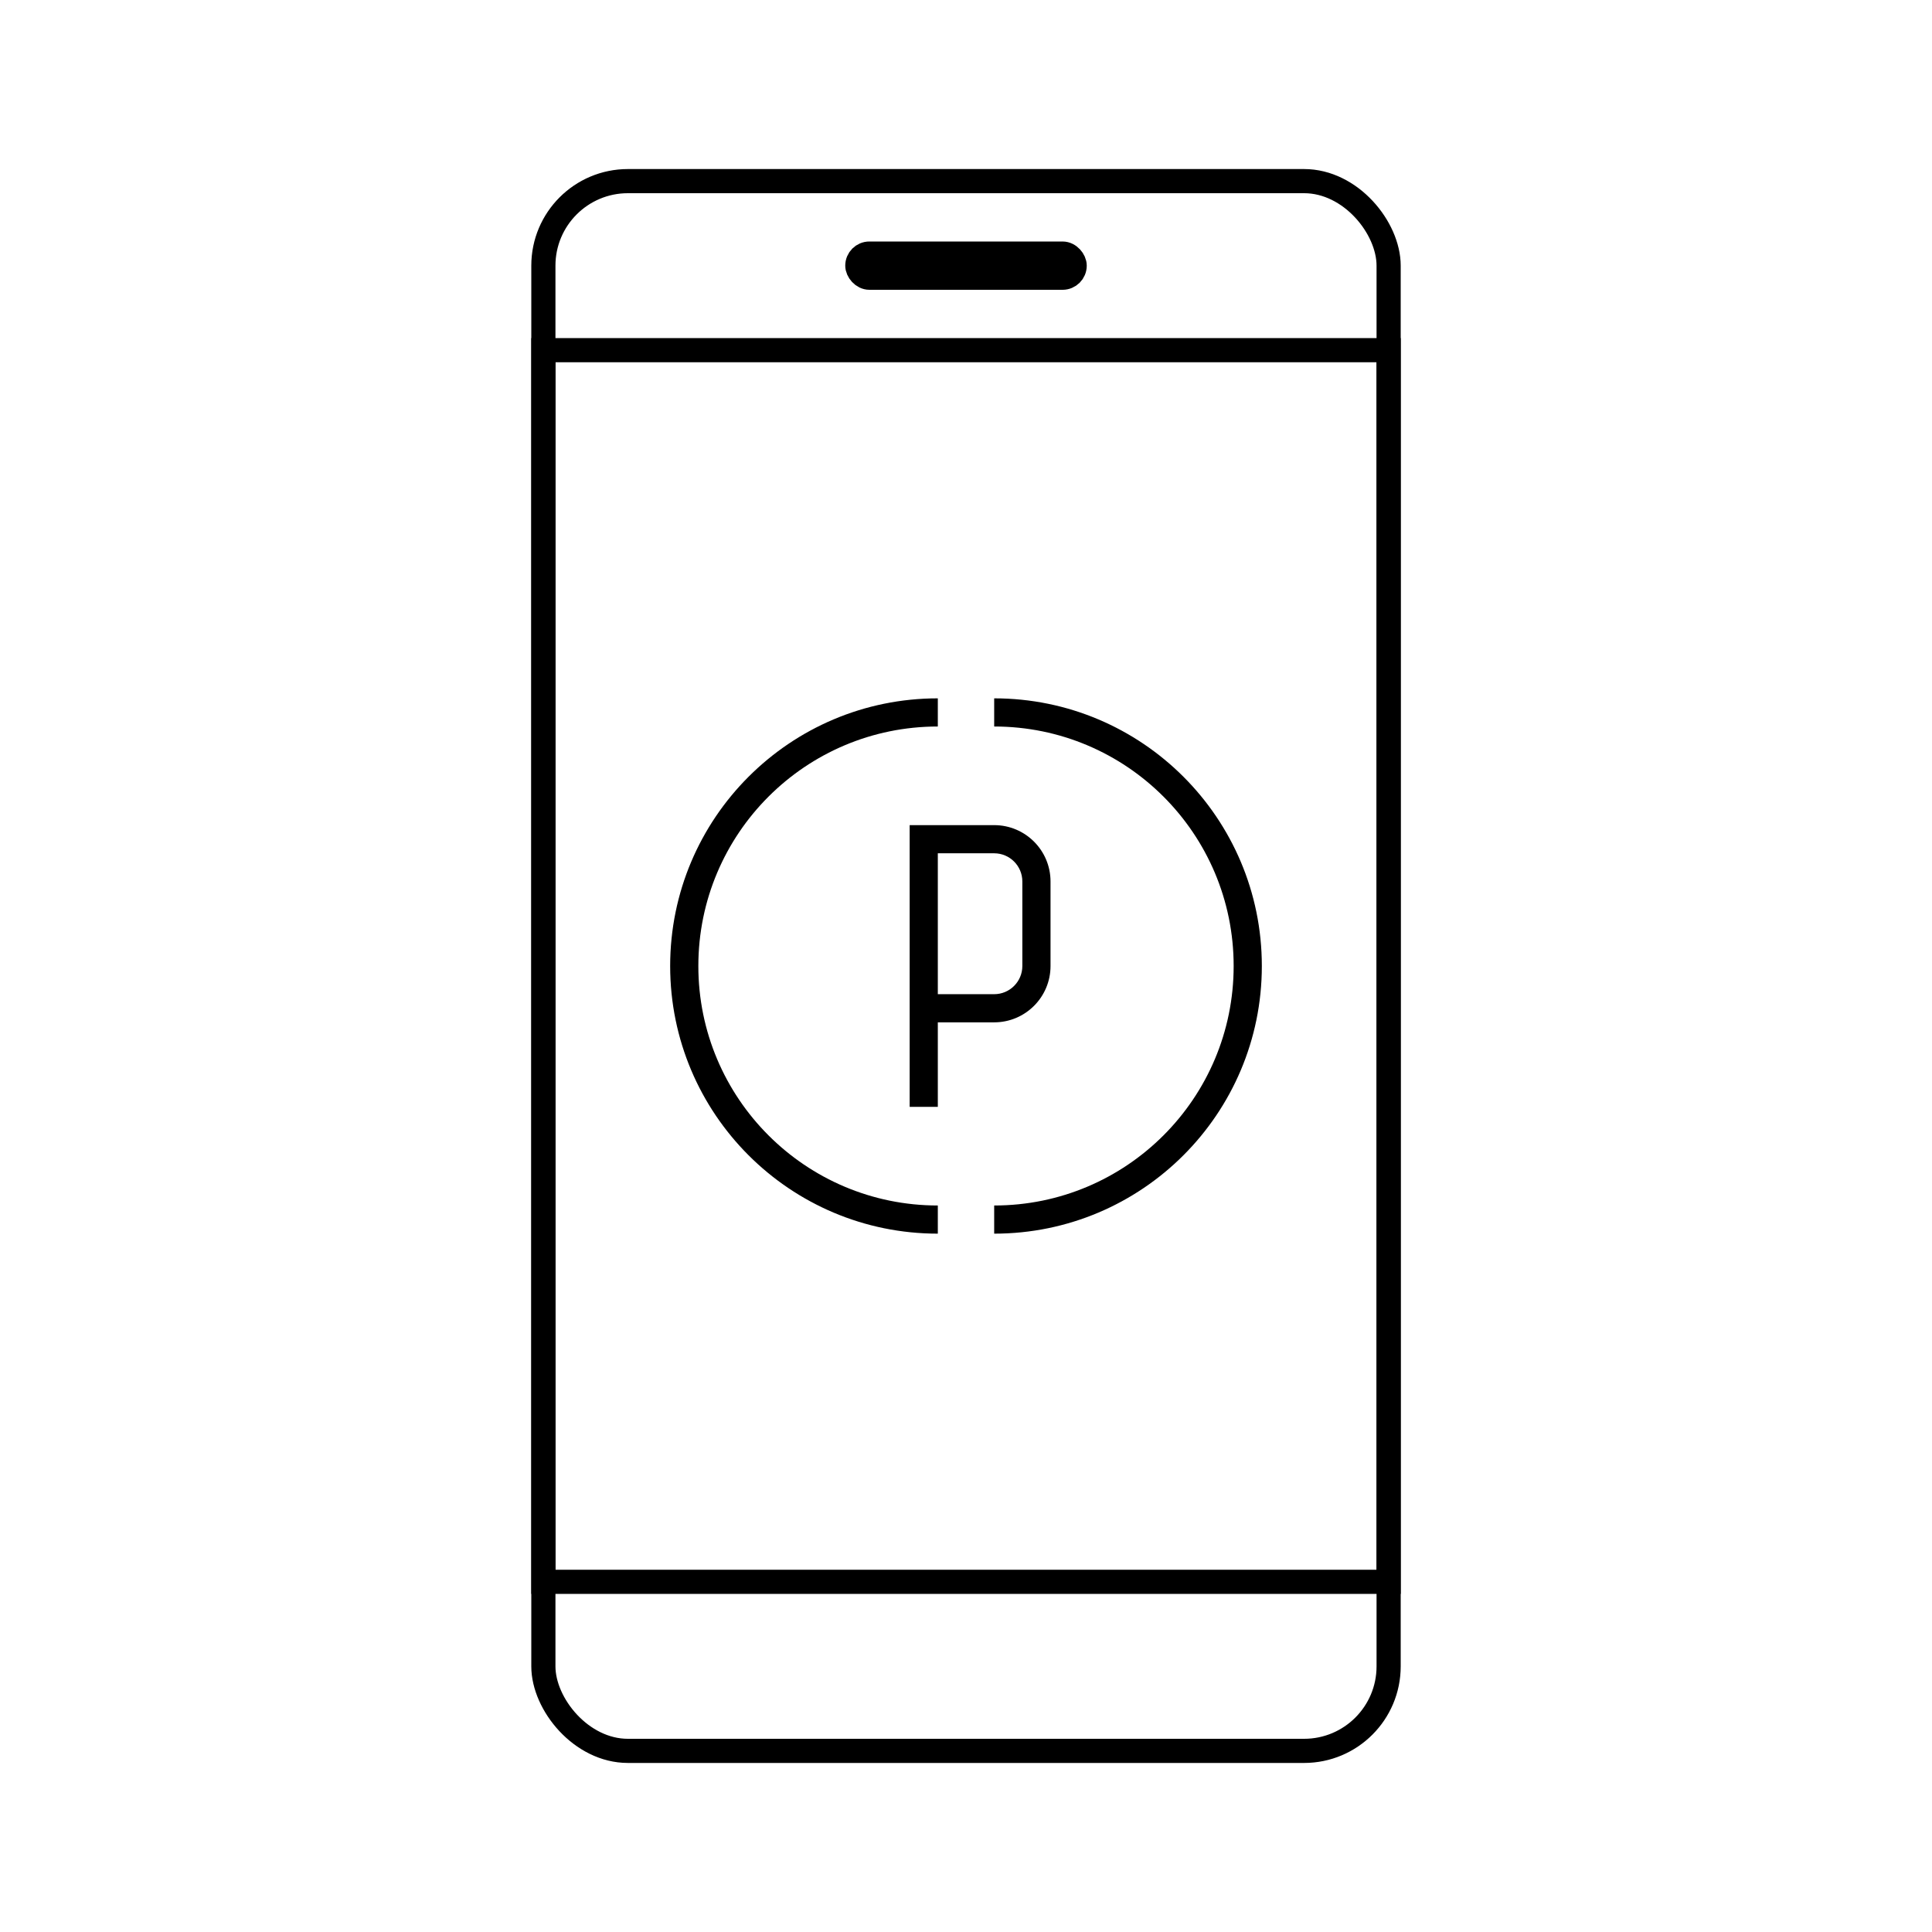 <svg width="80" height="80" viewBox="0 0 80 80" fill="none" xmlns="http://www.w3.org/2000/svg">
<rect width="80" height="80" fill="white"/>
<rect x="22.5" y="7.5" width="35" height="65" rx="3.5" stroke="black"/>
<rect x="22.5" y="14.5" width="35" height="51" stroke="black"/>
<rect x="35.5" y="10.5" width="9" height="1" rx="0.5" stroke="black"/>
<path fill-rule="evenodd" clip-rule="evenodd" d="M38.833 28.917C32.712 28.917 27.75 33.879 27.75 40C27.75 46.121 32.712 51.083 38.833 51.083V49.917C33.356 49.917 28.917 45.477 28.917 40C28.917 34.523 33.356 30.083 38.833 30.083V28.917ZM42.333 36.5C42.333 35.856 41.811 35.333 41.167 35.333H38.833V41.167H41.167C41.811 41.167 42.333 40.644 42.333 40V36.5ZM37.667 45.833V42.333V41.167V35.333V34.167H38.833H41.167C42.455 34.167 43.5 35.211 43.5 36.5V40C43.5 41.289 42.455 42.333 41.167 42.333H38.833V45.833H37.667ZM52.25 40C52.25 33.879 47.288 28.917 41.167 28.917V30.083C46.644 30.083 51.083 34.523 51.083 40C51.083 45.477 46.644 49.917 41.167 49.917V51.083C47.288 51.083 52.25 46.121 52.25 40Z" fill="black"/>
</svg>

